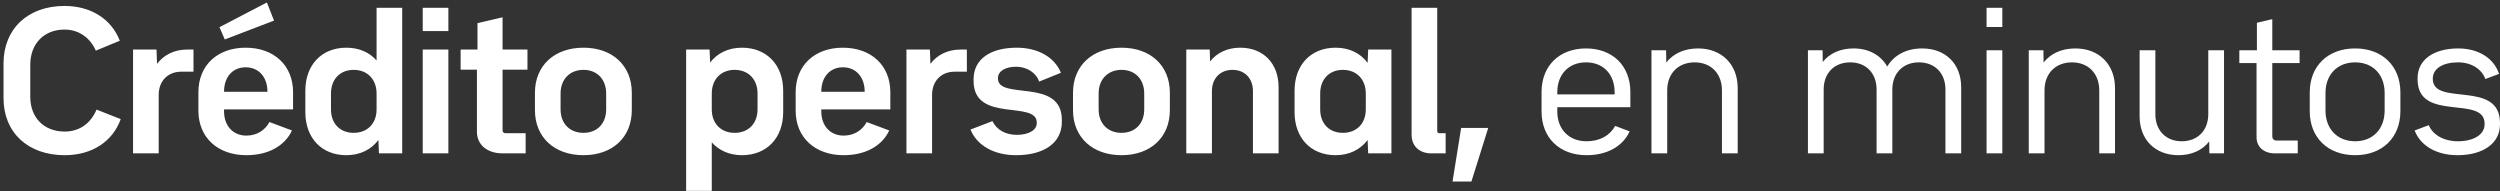 <svg width="601" height="46" viewBox="0 0 601 46" fill="none" xmlns="http://www.w3.org/2000/svg">
<rect x="0" y="0" width="601" height="46" fill="#333333" stroke="none"/>
<path d="M15.551 37.307C6.703 37.307 0.849 31.848 0.849 23.617V15.253C0.849 6.933 6.703 1.431 15.507 1.431C21.934 1.431 26.82 4.644 28.801 9.795L23.035 12.172C21.67 9.09 18.985 7.109 15.507 7.109C10.577 7.109 7.276 10.499 7.276 15.605V23.265C7.276 28.283 10.577 31.628 15.551 31.628C19.161 31.628 21.846 29.603 23.211 26.346L29.021 28.635C27.084 34.005 22.154 37.307 15.551 37.307ZM45.016 11.908H46.513V17.234H43.563C40.35 17.234 38.149 19.479 38.149 22.824V36.867H31.986V11.908H37.621L37.753 15.341C39.382 13.184 41.935 11.908 45.016 11.908ZM65.877 4.952L54.036 9.486L52.759 6.537L64.16 0.595L65.877 4.952ZM70.455 26.302H53.86V26.742C53.86 30.264 56.017 32.597 59.23 32.597C61.739 32.597 63.72 31.32 64.777 29.339L70.191 31.364C68.474 35.062 64.513 37.307 59.23 37.307C52.319 37.307 47.697 33.037 47.697 26.61V22.164C47.697 15.737 52.231 11.467 59.054 11.467C65.877 11.467 70.455 15.737 70.455 22.164V26.302ZM59.054 16.177C55.929 16.177 53.86 18.51 53.86 22.032V22.076H64.292V22.032C64.292 18.51 62.179 16.177 59.054 16.177ZM90.528 1.871H96.691V36.867H91.1L90.969 33.653C89.252 35.942 86.567 37.307 83.265 37.307C77.323 37.307 73.405 33.169 73.405 26.962V21.812C73.405 15.605 77.323 11.467 83.265 11.467C86.302 11.467 88.811 12.568 90.528 14.549V1.871ZM85.026 31.936C88.327 31.936 90.528 29.691 90.528 26.302V22.472C90.528 19.083 88.327 16.794 85.026 16.794C81.724 16.794 79.567 19.083 79.567 22.472V26.302C79.567 29.691 81.724 31.936 85.026 31.936ZM101.626 7.462V1.871H107.789V7.462H101.626ZM101.626 36.867V11.908H107.789V36.867H101.626ZM126.802 16.75H120.816V31.32C120.816 31.76 121.08 32.024 121.52 32.024H126.362V36.867H120.816C117.118 36.867 114.653 34.798 114.653 31.672V16.75H110.735V11.908H114.785V5.569L120.816 4.16V11.908H126.802V16.75ZM140.264 37.307C133.265 37.307 128.599 32.993 128.599 26.478V22.296C128.599 15.781 133.265 11.467 140.264 11.467C147.263 11.467 151.885 15.781 151.885 22.296V26.478C151.885 32.993 147.263 37.307 140.264 37.307ZM140.264 31.936C143.565 31.936 145.722 29.691 145.722 26.302V22.472C145.722 19.083 143.565 16.794 140.264 16.794C136.963 16.794 134.762 19.083 134.762 22.472V26.302C134.762 29.691 136.963 31.936 140.264 31.936ZM178.373 11.467C184.316 11.467 188.277 15.605 188.277 21.812V26.962C188.277 33.169 184.316 37.307 178.373 37.307C175.336 37.307 172.827 36.162 171.11 34.225V45.89H164.947V11.908H170.582L170.714 15.033C172.43 12.788 175.072 11.467 178.373 11.467ZM182.115 26.302V22.472C182.115 19.083 179.914 16.794 176.612 16.794C173.311 16.794 171.11 19.083 171.11 22.472V26.302C171.11 29.691 173.311 31.936 176.612 31.936C179.914 31.936 182.115 29.691 182.115 26.302ZM214.034 26.302H197.439V26.742C197.439 30.264 199.596 32.597 202.809 32.597C205.318 32.597 207.299 31.32 208.355 29.339L213.77 31.364C212.053 35.062 208.091 37.307 202.809 37.307C195.898 37.307 191.276 33.037 191.276 26.61V22.164C191.276 15.737 195.81 11.467 202.633 11.467C209.456 11.467 214.034 15.737 214.034 22.164V26.302ZM202.633 16.177C199.508 16.177 197.439 18.51 197.439 22.032V22.076H207.871V22.032C207.871 18.51 205.758 16.177 202.633 16.177ZM230.938 11.908H232.434V17.234H229.485C226.272 17.234 224.071 19.479 224.071 22.824V36.867H217.908V11.908H223.542L223.674 15.341C225.303 13.184 227.856 11.908 230.938 11.908ZM244.263 37.307C238.893 37.307 234.843 34.93 233.302 31.144L238.585 29.119C239.553 31.144 241.666 32.42 244.439 32.42C247.3 32.42 249.237 31.276 249.237 29.603V29.471C249.237 24.013 234.051 29.647 234.051 19.479V19.039C234.051 14.152 238.188 11.467 244.439 11.467C249.59 11.467 253.551 13.8 255.048 17.498L249.81 19.611C249.061 17.454 246.86 16.045 244.263 16.045C241.622 16.045 239.905 17.146 239.905 18.774V18.863C239.905 24.189 255.268 18.598 255.268 28.811V29.295C255.268 34.445 250.866 37.307 244.263 37.307ZM269.614 37.307C262.615 37.307 257.949 32.993 257.949 26.478V22.296C257.949 15.781 262.615 11.467 269.614 11.467C276.613 11.467 281.235 15.781 281.235 22.296V26.478C281.235 32.993 276.613 37.307 269.614 37.307ZM269.614 31.936C272.915 31.936 275.072 29.691 275.072 26.302V22.472C275.072 19.083 272.915 16.794 269.614 16.794C266.312 16.794 264.111 19.083 264.111 22.472V26.302C264.111 29.691 266.312 31.936 269.614 31.936ZM298.169 11.467C303.716 11.467 307.369 15.253 307.369 20.931V36.867H301.207V21.9C301.207 18.819 299.226 16.794 296.277 16.794C293.371 16.794 291.346 18.819 291.346 21.9V36.867H285.184V11.908H290.818L290.906 14.769C292.579 12.656 295.088 11.467 298.169 11.467ZM328.908 11.908H334.499V36.867H328.908L328.776 33.653C327.059 35.942 324.374 37.307 321.073 37.307C315.13 37.307 311.212 33.169 311.212 26.962V21.812C311.212 15.605 315.13 11.467 321.073 11.467C324.374 11.467 327.059 12.788 328.776 15.121L328.908 11.908ZM322.834 31.936C326.135 31.936 328.336 29.691 328.336 26.302V22.472C328.336 19.083 326.135 16.794 322.834 16.794C319.532 16.794 317.375 19.083 317.375 22.472V26.302C317.375 29.691 319.532 31.936 322.834 31.936ZM344.056 36.867C341.239 36.867 339.346 35.106 339.346 32.42V1.871H345.509V31.496C345.509 31.804 345.685 32.024 345.993 32.024H347.534V36.867H344.056ZM349.19 43.645L351.259 30.748H357.774L353.724 43.645H349.19ZM391.939 25.774H374.375V26.786C374.375 31.1 377.193 33.961 381.419 33.961C384.632 33.961 387.053 32.553 388.286 30.264L391.763 31.584C390.134 35.15 386.393 37.307 381.419 37.307C374.904 37.307 370.59 33.125 370.59 26.786V22.12C370.59 15.825 374.86 11.643 381.287 11.643C387.669 11.643 391.939 15.825 391.939 22.12V25.774ZM381.287 14.989C377.149 14.989 374.375 17.85 374.375 22.164V22.692H388.154V22.164C388.154 17.85 385.424 14.989 381.287 14.989ZM408.192 11.643C413.914 11.643 417.744 15.473 417.744 21.196V36.867H413.958V21.724C413.958 17.674 411.317 14.989 407.4 14.989C403.438 14.989 400.797 17.674 400.797 21.724V36.867H397.011V12.084H400.533L400.577 15.033C402.249 12.876 404.935 11.643 408.192 11.643ZM462.093 11.643C467.728 11.643 471.469 15.385 471.469 20.976V36.867H467.684V21.504C467.684 17.586 465.131 14.989 461.301 14.989C457.515 14.989 454.918 17.586 454.918 21.504V36.867H451.132V21.504C451.132 17.586 448.579 14.989 444.794 14.989C440.964 14.989 438.411 17.586 438.411 21.504V36.867H434.625V12.084H438.147L438.191 14.901C439.82 12.832 442.417 11.643 445.586 11.643C449.284 11.643 452.145 13.272 453.686 16.001C455.314 13.272 458.264 11.643 462.093 11.643ZM477.57 6.493V1.871H481.356V6.493H477.57ZM477.57 36.867V12.084H481.356V36.867H477.57ZM498.896 11.643C504.618 11.643 508.448 15.473 508.448 21.196V36.867H504.662V21.724C504.662 17.674 502.021 14.989 498.104 14.989C494.142 14.989 491.501 17.674 491.501 21.724V36.867H487.715V12.084H491.237L491.281 15.033C492.953 12.876 495.639 11.643 498.896 11.643ZM530.869 12.084H534.655V36.867H531.134L531.09 34.005C529.461 36.118 526.864 37.307 523.694 37.307C518.104 37.307 514.362 33.565 514.362 27.975V12.084H518.148V27.446C518.148 31.364 520.701 33.961 524.487 33.961C528.316 33.961 530.869 31.364 530.869 27.446V12.084ZM552.818 15.165H546.259V32.773C546.259 33.389 546.655 33.785 547.271 33.785H552.378V36.867H546.875C544.234 36.867 542.473 35.326 542.473 32.993V15.165H538.336V12.084H542.561V5.481L546.259 4.6V12.084H552.818V15.165ZM566.181 37.307C559.622 37.307 555.264 33.081 555.264 26.742V22.208C555.264 15.869 559.622 11.643 566.181 11.643C572.695 11.643 577.053 15.869 577.053 22.208V26.742C577.053 33.081 572.695 37.307 566.181 37.307ZM566.181 33.961C570.45 33.961 573.268 31.012 573.268 26.566V22.34C573.268 17.938 570.45 14.989 566.181 14.989C561.911 14.989 559.049 17.938 559.049 22.34V26.566C559.049 31.012 561.911 33.961 566.181 33.961ZM590.785 37.307C585.722 37.307 581.849 35.018 580.484 31.364L583.874 30.087C584.842 32.42 587.483 33.961 590.873 33.961C594.702 33.961 597.3 32.333 597.3 29.867V29.735C597.3 22.736 581.188 29.515 581.188 19.083V18.774C581.188 14.329 585.106 11.643 590.961 11.643C595.847 11.643 599.545 14.02 600.777 17.762L597.476 18.995C596.595 16.573 594.086 14.989 590.917 14.989C587.263 14.989 584.842 16.485 584.842 18.907V18.951C584.842 25.73 600.997 19.039 600.997 29.559V29.911C600.997 34.489 596.903 37.307 590.785 37.307Z" fill="white"/>
</svg>

